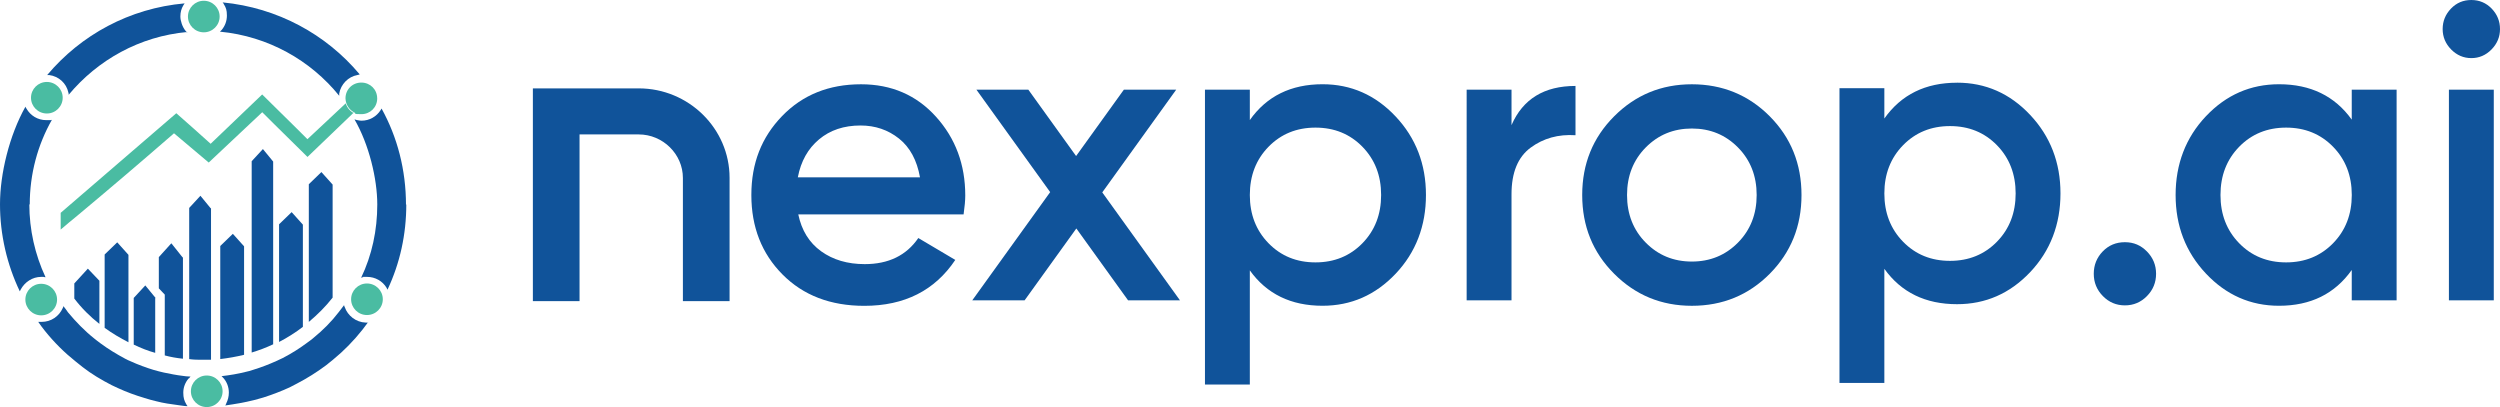 <?xml version="1.0" encoding="UTF-8"?>
<svg id="Layer_2" data-name="Layer 2" xmlns="http://www.w3.org/2000/svg" viewBox="0 0 719.36 117.13">
  <defs>
    <style>
      .cls-1 {
        fill: none;
      }

      .cls-2 {
        fill: #10539a;
      }

      .cls-3 {
        fill: #4abca2;
      }
    </style>
  </defs>
  <g id="Layer_1-2" data-name="Layer 1">
    <ellipse class="cls-3" cx="58.64" cy="4.76" rx="4.56" ry="4.54"/>
    <path class="cls-2" d="M8.44,58.77c0,7.29,1.62,14.48,4.66,20.99-.19,0-.38,0-.57-.09h-.66c-2.57,0-4.75,1.52-5.89,3.6-.09.19-.19.37-.28.57-3.71-7.75-5.7-16.37-5.7-25.07s2.66-19.77,7.33-28.09c0,.19.19.37.28.57,1.14,1.99,3.23,3.32,5.7,3.32s.57,0,.96,0c.19,0,.48,0,.66-.09-4.08,7.19-6.37,15.52-6.37,24.4h0l-.09-.09h-.02Z"/>
    <path class="cls-2" d="M54.26,108.91c-.96,1.13-1.52,2.56-1.52,4.06s.28,2.37.85,3.32c.09.19.19.37.38.57h-.28c-.66,0-1.52-.19-2.38-.28-2.09-.28-4.28-.57-6.37-1.13-1.14-.28-2.29-.57-3.42-.95-2.57-.76-5.13-1.7-7.61-2.84-.66-.28-1.24-.57-1.81-.85-2.95-1.52-5.8-3.21-8.36-5.21h0c-.66-.57-1.33-1.04-1.9-1.52-3.33-2.65-6.28-5.58-8.94-8.9-.66-.85-1.33-1.7-1.9-2.56h.96c2.75,0,5.04-1.61,6.09-3.97.09-.19.19-.37.19-.57.48.57.85,1.13,1.33,1.8,2.29,2.74,4.75,5.3,7.61,7.57.48.37,1.05.85,1.71,1.32,2.29,1.7,4.66,3.12,7.13,4.45.48.28.96.48,1.62.76,2.09.95,4.37,1.8,6.56,2.46,1.05.28,2,.57,2.95.76,1.81.37,3.71.76,5.41.95.66.09,1.33.19,2,.19h.28c-.19.19-.28.28-.38.48h0l-.19.09h0Z"/>
    <path class="cls-2" d="M105.98,92.63l-1.71,2.27c-2.47,3.12-5.32,6.05-8.46,8.61-.66.57-1.33,1.04-2,1.61-2.66,1.99-5.52,3.78-8.46,5.3-.57.28-1.24.67-2,1.04-2.47,1.13-4.95,2.08-7.61,2.93-.85.28-1.81.48-2.75.76-2.66.67-5.41,1.13-8.18,1.52.09-.19.28-.37.28-.57.48-.95.76-1.99.76-3.12,0-1.61-.57-3.12-1.62-4.26l-.48-.48c2.38-.28,4.75-.67,6.94-1.23.85-.19,1.62-.37,2.38-.67,2.18-.67,4.37-1.52,6.46-2.46.66-.28,1.24-.57,1.81-.85,2.57-1.32,4.95-2.84,7.22-4.54.57-.37,1.14-.85,1.71-1.32,2.66-2.17,5.13-4.64,7.22-7.38.48-.67,1.05-1.32,1.52-1.99,0,.19.09.37.19.57.85,2.46,3.23,4.35,5.99,4.45h.66l.09-.19h.02Z"/>
    <path class="cls-2" d="M116.91,58.77c0,8.7-1.81,16.93-5.41,24.59-.09-.19-.19-.37-.28-.57-1.14-1.89-3.23-3.12-5.61-3.12s-.76,0-1.14.09c-.19,0-.38.09-.57.19,3.14-6.53,4.66-13.72,4.66-21.1s-2.38-17.3-6.56-24.5c.19,0,.48.19.66.19.48.09.96.19,1.33.19,2.38,0,4.37-1.23,5.52-3.02.09-.19.19-.37.28-.48,4.56,8.23,7.03,17.69,7.03,27.72h0l.09-.19Z"/>
    <path class="cls-2" d="M103.41,21.5c-.19,0-.38,0-.57.09-2.66.48-4.75,2.65-5.23,5.3v.67c-8.27-10.22-20.44-17.12-34.32-18.45l.48-.48c.96-1.13,1.52-2.56,1.52-4.16s-.28-2.27-.85-3.21c-.09-.19-.19-.37-.38-.57,15.78,1.52,29.76,9.18,39.36,20.62h0v.19h-.01Z"/>
    <path class="cls-2" d="M53.88,9.21c-13.68,1.23-25.76,8.04-34.12,18.06,0-.19,0-.48-.09-.67-.57-2.65-2.75-4.64-5.52-5.01h-.57C23.27,10.05,37.25,2.38,53.13.97c-.09.19-.28.37-.38.57-.57.95-.85,1.99-.85,3.21s.57,3.02,1.52,4.16c.19.19.28.28.38.48h0l.09-.19h-.01Z"/>
    <path class="cls-3" d="M101.79,32.39l-13.31,12.77-9.6-9.46h0l-3.42-3.41-15.4,14.48c-3.33-2.84-6.65-5.58-9.99-8.42-9.12,7.94-18.35,15.8-27.86,23.74-1.62,1.32-3.23,2.65-4.75,3.97v-4.82c11.12-9.55,22.15-19.1,33.27-28.66,3.33,2.93,6.65,5.86,9.88,8.79l14.83-14.19,9.6,9.46h0l3.42,3.41,11.02-10.31c.38,1.23,1.24,2.27,2.38,2.84h.09l-.19-.19h.02Z"/>
    <ellipse class="cls-3" cx="13.48" cy="28.12" rx="4.56" ry="4.54"/>
    <path class="cls-3" d="M108.54,28.31c0,2.56-2,4.54-4.56,4.54s-1.42-.19-2-.48c-1.14-.57-2-1.61-2.38-2.84-.09-.37-.19-.85-.19-1.23,0-2.56,2-4.54,4.56-4.54s4.56,1.99,4.56,4.54h.01Z"/>
    <ellipse class="cls-3" cx="105.59" cy="86.11" rx="4.56" ry="4.54"/>
    <ellipse class="cls-3" cx="59.49" cy="112.59" rx="4.56" ry="4.54"/>
    <ellipse class="cls-3" cx="11.86" cy="86.2" rx="4.56" ry="4.54"/>
    <path class="cls-2" d="M44.66,85.83v15.7c-2.09-.57-4.19-1.41-6.18-2.37v-13.43l3.33-3.6,2.95,3.6h0l-.09.09h-.01Z"/>
    <path class="cls-2" d="M36.96,73.24v25.25c-2.38-1.23-4.66-2.56-6.85-4.16h0v-21.1l3.62-3.5,3.23,3.6h0s0-.09,0-.09Z"/>
    <path class="cls-2" d="M70.23,96.04v6.05c-2.29.57-4.56.95-6.85,1.23v-7.29h0v-25.25l3.62-3.5,3.23,3.6v25.16h0Z"/>
    <path class="cls-2" d="M87.15,89.7v4.35c-2.09,1.61-4.47,3.12-6.85,4.35v-8.61h0v-25.25l3.62-3.5,3.23,3.6v25.16h0v-.09h0Z"/>
    <path class="cls-2" d="M95.71,78.26v7.38c-2,2.56-4.37,4.92-6.85,6.99v-14.37h0v-25.25l3.62-3.5,3.23,3.6v25.16h0Z"/>
    <path class="cls-2" d="M60.72,59.91v43.61h-2.38c-1.24,0-2.57,0-3.9-.19v-43.5l3.23-3.5,2.95,3.6h.1Z"/>
    <path class="cls-2" d="M78.6,46.48v52.59c-2,.95-3.99,1.7-6.18,2.37v-55.05l3.23-3.5,2.95,3.6h0Z"/>
    <path class="cls-2" d="M52.64,74.09v29.13c-1.81-.19-3.51-.48-5.23-.95v-17.5l-1.71-1.8v-8.99l3.42-3.78.19-.19h0l3.23,4.06h.09Z"/>
    <path class="cls-2" d="M28.6,80.91v12.29c-2.66-2.08-5.13-4.54-7.22-7.29v-4.35l3.9-4.26,3.33,3.5v.09h-.01Z"/>
    <path class="cls-1" d="M101.99,34.28c4.08,7.29,6.56,15.61,6.56,24.5s-1.62,14.57-4.66,21.1"/>
    <path class="cls-1" d="M54.64,108.34h-.28c-.57,0-1.24-.09-2-.19-1.81-.19-3.71-.57-5.41-.95-.96-.19-1.9-.48-2.95-.76-2.18-.67-4.37-1.52-6.56-2.46-.57-.28-1.05-.48-1.62-.76-2.57-1.23-4.95-2.74-7.13-4.45-.66-.48-1.24-.95-1.71-1.32-2.75-2.27-5.41-4.82-7.61-7.57-.48-.57-.96-1.13-1.33-1.8"/>
    <path class="cls-1" d="M13.09,79.67c-3.04-6.53-4.66-13.72-4.66-20.99s2.38-17.12,6.37-24.4c-.19,0-.48.09-.66.09h-.96c-2.47,0-4.66-1.32-5.7-3.32-.09-.19-.19-.37-.28-.57"/>
    <path class="cls-1" d="M99.22,87.72c-.48.67-1.05,1.32-1.52,1.99-2.09,2.65-4.56,5.21-7.22,7.38-.57.48-1.14.95-1.71,1.32-2.29,1.7-4.66,3.21-7.22,4.54-.57.28-1.14.57-1.81.85-2.09.95-4.28,1.8-6.46,2.46-.76.28-1.52.48-2.38.67-2.29.57-4.56,1.04-6.94,1.23"/>
    <path class="cls-1" d="M63.2,9.21c13.88,1.23,26.05,8.23,34.32,18.45"/>
    <g>
      <g id="path121">
        <path class="cls-2" d="M209.93,86.64h-13.43v-35.44c0-6.84-5.75-12.52-12.71-12.52h-17.03v47.96h-13.43V25.43h30.46c14.39,0,26.14,11.57,26.14,25.75v35.44h0v.02Z"/>
      </g>
      <g>
        <path class="cls-2" d="M229.7,61.69c.96,4.61,3.15,8.14,6.57,10.61,3.43,2.47,7.61,3.7,12.55,3.7,6.85,0,11.99-2.5,15.42-7.51l10.64,6.3c-5.9,8.81-14.62,13.21-26.18,13.21-9.72,0-17.57-3.01-23.54-9.03-5.98-6.02-8.96-13.64-8.96-22.85s2.95-16.62,8.84-22.72c5.9-6.1,13.46-9.15,22.71-9.15,8.76,0,15.96,3.11,21.57,9.33,5.62,6.22,8.43,13.78,8.43,22.66,0,1.38-.16,3.19-.48,5.45h-47.57ZM229.58,51.02h35.14c-.88-4.93-2.89-8.64-6.04-11.15-3.15-2.5-6.83-3.76-11.06-3.76-4.78,0-8.77,1.33-11.95,4-3.19,2.67-5.22,6.3-6.1,10.91Z"/>
        <path class="cls-2" d="M339.53,86.41h-14.94l-14.88-20.67-14.88,20.67h-15.06l22.41-31.13-21.22-29.47h14.94l13.74,19.09,13.74-19.09h15.06l-21.27,29.55,22.35,31.05Z"/>
        <path class="cls-2" d="M380.55,24.24c8.2,0,15.22,3.09,21.03,9.27,5.82,6.18,8.73,13.72,8.73,22.6s-2.91,16.52-8.73,22.66c-5.82,6.14-12.83,9.21-21.03,9.21-9.08,0-16.06-3.39-20.92-10.18v32.84h-12.91V25.81h12.91v8.73c4.86-6.87,11.83-10.3,20.92-10.3ZM365.01,69.99c3.59,3.68,8.09,5.51,13.51,5.51s9.92-1.84,13.51-5.51c3.59-3.68,5.38-8.3,5.38-13.88s-1.79-10.2-5.38-13.88c-3.59-3.67-8.09-5.51-13.51-5.51s-9.92,1.84-13.51,5.51c-3.59,3.68-5.38,8.3-5.38,13.88s1.79,10.2,5.38,13.88Z"/>
        <path class="cls-2" d="M434.93,36c3.27-7.51,9.4-11.27,18.41-11.27v14.18c-4.94-.32-9.24.87-12.91,3.58-3.67,2.71-5.5,7.17-5.5,13.39v30.54h-12.91V25.81h12.91v10.18Z"/>
        <path class="cls-2" d="M486.82,87.99c-8.77,0-16.22-3.07-22.35-9.21-6.14-6.14-9.2-13.69-9.2-22.66s3.07-16.52,9.2-22.66c6.13-6.14,13.58-9.21,22.35-9.21s16.31,3.07,22.41,9.21c6.1,6.14,9.14,13.69,9.14,22.66s-3.05,16.52-9.14,22.66c-6.1,6.14-13.57,9.21-22.41,9.21ZM473.55,69.81c3.59,3.64,8.01,5.45,13.27,5.45s9.68-1.82,13.27-5.45c3.59-3.64,5.38-8.2,5.38-13.69s-1.79-10.06-5.38-13.69c-3.59-3.64-8.01-5.45-13.27-5.45s-9.68,1.82-13.27,5.45c-3.59,3.64-5.38,8.2-5.38,13.69s1.79,10.06,5.38,13.69Z"/>
        <path class="cls-2" d="M617.77,85.2c-1.75,1.78-3.87,2.67-6.34,2.67s-4.58-.89-6.33-2.67c-1.75-1.78-2.63-3.92-2.63-6.42s.86-4.65,2.57-6.42c1.71-1.78,3.84-2.67,6.39-2.67s4.58.89,6.34,2.67c1.75,1.78,2.63,3.92,2.63,6.42s-.88,4.65-2.63,6.42Z"/>
        <path class="cls-2" d="M676.7,25.81h12.91v60.6h-12.91v-8.73c-4.86,6.87-11.83,10.3-20.92,10.3-8.21,0-15.22-3.09-21.04-9.27-5.82-6.18-8.72-13.71-8.72-22.6s2.91-16.52,8.72-22.66c5.82-6.14,12.83-9.21,21.04-9.21,9.08,0,16.05,3.39,20.92,10.18v-8.6ZM644.31,69.99c3.59,3.68,8.09,5.51,13.51,5.51s9.92-1.84,13.51-5.51c3.59-3.68,5.38-8.3,5.38-13.88s-1.79-10.2-5.38-13.88c-3.59-3.67-8.09-5.51-13.51-5.51s-9.92,1.84-13.51,5.51c-3.59,3.68-5.38,8.3-5.38,13.88s1.79,10.2,5.38,13.88Z"/>
        <path class="cls-2" d="M716.91,14.24c-1.63,1.66-3.57,2.48-5.8,2.48s-4.16-.83-5.8-2.48c-1.63-1.66-2.45-3.62-2.45-5.88s.8-4.22,2.39-5.88c1.59-1.66,3.55-2.48,5.86-2.48s4.26.83,5.86,2.48c1.59,1.66,2.39,3.62,2.39,5.88s-.82,4.22-2.45,5.88ZM704.66,86.41V25.81h12.91v60.6h-12.91Z"/>
        <path class="cls-2" d="M563.13,23.79c8.2,0,15.22,3.09,21.03,9.27,5.82,6.18,8.73,13.72,8.73,22.6s-2.91,16.52-8.73,22.66c-5.82,6.14-12.83,9.21-21.03,9.21-9.08,0-16.06-3.39-20.92-10.18v32.84h-12.91V25.37h12.91v8.73c4.86-6.87,11.83-10.3,20.92-10.3ZM547.59,69.55c3.59,3.68,8.09,5.51,13.51,5.51s9.92-1.84,13.51-5.51c3.59-3.68,5.38-8.3,5.38-13.88s-1.79-10.2-5.38-13.88c-3.59-3.67-8.09-5.51-13.51-5.51s-9.92,1.84-13.51,5.51c-3.59,3.68-5.38,8.3-5.38,13.88s1.79,10.2,5.38,13.88Z"/>
      </g>
    </g>
  </g>
</svg>